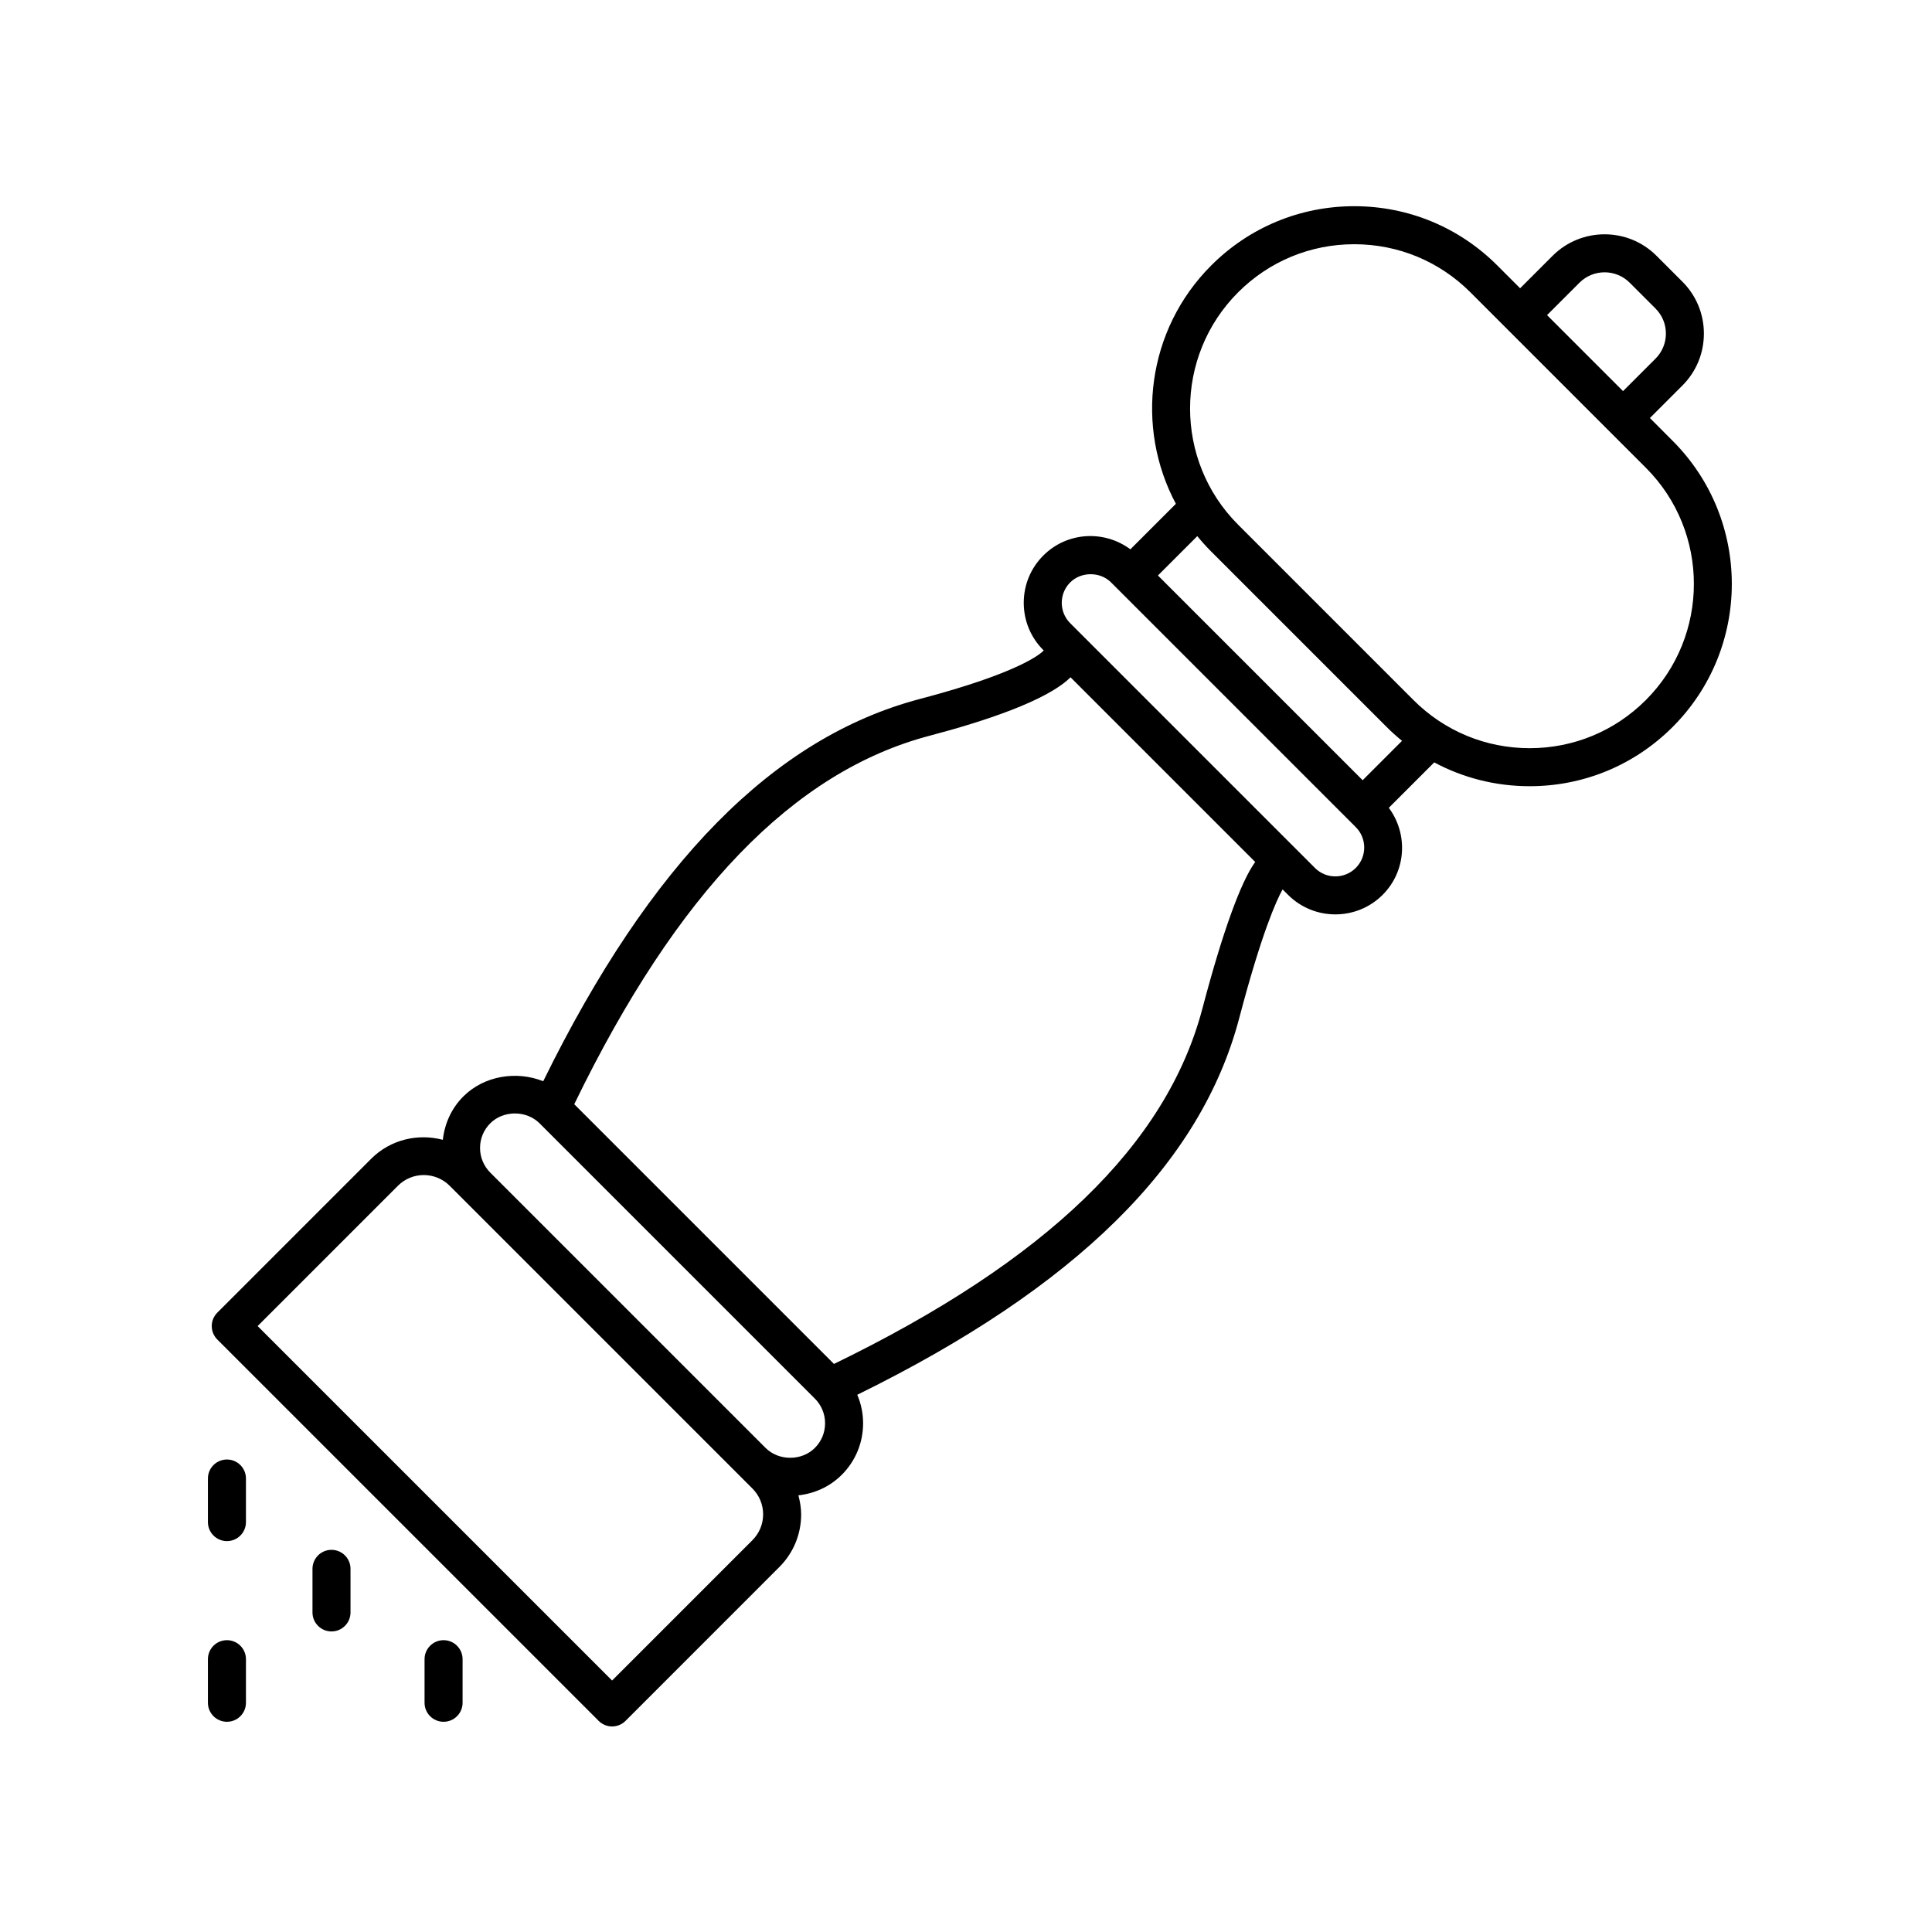 <?xml version="1.0" encoding="UTF-8"?>
<!-- Uploaded to: ICON Repo, www.svgrepo.com, Generator: ICON Repo Mixer Tools -->
<svg fill="#000000" width="800px" height="800px" version="1.1" viewBox="144 144 512 512" xmlns="http://www.w3.org/2000/svg">
 <g>
  <path d="m581.24 254.78 8.605-8.605c3.68-3.68 5.703-8.57 5.703-13.77s-2.023-10.09-5.703-13.766l-6.848-6.848c-7.586-7.598-19.945-7.598-27.543 0l-8.605 8.605-6.047-6.047c-10.125-10.125-23.59-15.703-37.91-15.703-14.316 0-27.785 5.578-37.906 15.703-17.074 17.074-20.188 42.891-9.367 63.168l-11.965 11.965c-0.031 0.031-0.039 0.074-0.07 0.109-6.934-5.176-16.785-4.676-23.086 1.621-3.352 3.344-5.195 7.801-5.195 12.535s1.844 9.191 5.195 12.535l0.109 0.109c-1.008 1.039-6.934 6.027-32.793 12.832-38.742 10.203-71.414 43.383-99.855 101.32-7.027-2.82-15.637-1.496-21.16 4.016-3.133 3.129-4.961 7.164-5.445 11.504-6.578-1.734-13.863-0.105-19.008 5.043l-40.754 40.758c-1.969 1.969-1.969 5.152 0 7.125l101.06 101.06c0.941 0.945 2.223 1.477 3.555 1.477 1.336 0 2.621-0.527 3.562-1.477l40.754-40.758c3.734-3.727 5.789-8.691 5.789-13.965 0-1.734-0.301-3.41-0.73-5.043 4.195-0.473 8.277-2.227 11.492-5.441 3.648-3.648 5.656-8.5 5.656-13.66 0-2.641-0.539-5.195-1.547-7.551 57.883-28.426 91.027-61.082 101.22-99.801 5.93-22.535 9.828-31.129 11.496-34.133l1.445 1.445c3.457 3.457 7.996 5.18 12.535 5.18s9.078-1.727 12.535-5.18c6.293-6.293 6.793-16.141 1.621-23.086 0.035-0.031 0.082-0.039 0.109-0.074l11.941-11.941c7.688 4.121 16.32 6.312 25.281 6.312 14.316 0 27.785-5.578 37.906-15.703 20.902-20.902 20.902-54.914 0-75.824zm-18.656-35.867c3.668-3.664 9.629-3.664 13.297 0l6.848 6.848c1.777 1.777 2.75 4.133 2.75 6.641 0 2.508-0.977 4.871-2.75 6.644l-8.605 8.605-20.141-20.141zm-219.18 333.25-37.191 37.195-93.938-93.934 37.191-37.195c3.773-3.773 9.914-3.762 13.688 0l80.246 80.246c1.828 1.828 2.836 4.262 2.836 6.84 0.004 2.582-1.012 5.019-2.832 6.848zm16.543-24.449c-3.488 3.488-9.574 3.488-13.062 0l-72.961-72.961c-1.742-1.75-2.707-4.066-2.707-6.535 0-2.465 0.957-4.781 2.707-6.531 3.492-3.481 9.578-3.477 13.062 0l72.961 72.957c1.742 1.75 2.707 4.07 2.707 6.535 0 2.469-0.957 4.785-2.707 6.535zm102.71-116.46c-9.508 36.113-41.449 66.926-97.648 94.203l-68.828-68.828c27.27-56.199 58.086-88.148 94.199-97.66 14.27-3.754 31.055-9.25 37.32-15.48l48.945 48.945c-3.801 5.188-8.676 18.652-13.988 38.82zm40.637-37.238c-2.984 2.984-7.844 2.984-10.82 0l-64.855-64.855c-1.445-1.445-2.242-3.367-2.242-5.41 0-2.047 0.797-3.965 2.242-5.41 2.891-2.891 7.934-2.891 10.82 0l64.855 64.855c2.984 2.984 2.984 7.84 0 10.82zm1.824-23.25-54.254-54.254 10.434-10.43c1.148 1.41 2.379 2.777 3.688 4.086l46.48 46.48c1.305 1.305 2.676 2.535 4.086 3.684zm75.043-21.238c-8.223 8.223-19.156 12.75-30.781 12.75-11.633 0-22.566-4.527-30.789-12.75l-46.48-46.48c-16.973-16.973-16.973-44.602 0-61.574 8.223-8.223 19.156-12.75 30.781-12.75 11.633 0 22.566 4.527 30.789 12.75l46.48 46.48c16.98 16.969 16.98 44.598 0 61.574z"/>
  <path d="m204.14 600.29c2.781 0 5.039-2.254 5.039-5.039v-11.547c0-2.785-2.258-5.039-5.039-5.039s-5.039 2.254-5.039 5.039v11.547c0.004 2.785 2.262 5.039 5.039 5.039z"/>
  <path d="m204.14 552.41c2.781 0 5.039-2.254 5.039-5.039v-11.547c0-2.785-2.258-5.039-5.039-5.039s-5.039 2.254-5.039 5.039v11.547c0.004 2.789 2.262 5.039 5.039 5.039z"/>
  <path d="m236.89 571.31v-11.547c0-2.785-2.258-5.039-5.039-5.039s-5.039 2.254-5.039 5.039v11.547c0 2.785 2.258 5.039 5.039 5.039s5.039-2.25 5.039-5.039z"/>
  <path d="m266.59 595.25v-11.547c0-2.785-2.258-5.039-5.039-5.039s-5.039 2.254-5.039 5.039v11.547c0 2.785 2.258 5.039 5.039 5.039s5.039-2.254 5.039-5.039z"/>
 </g>
</svg>